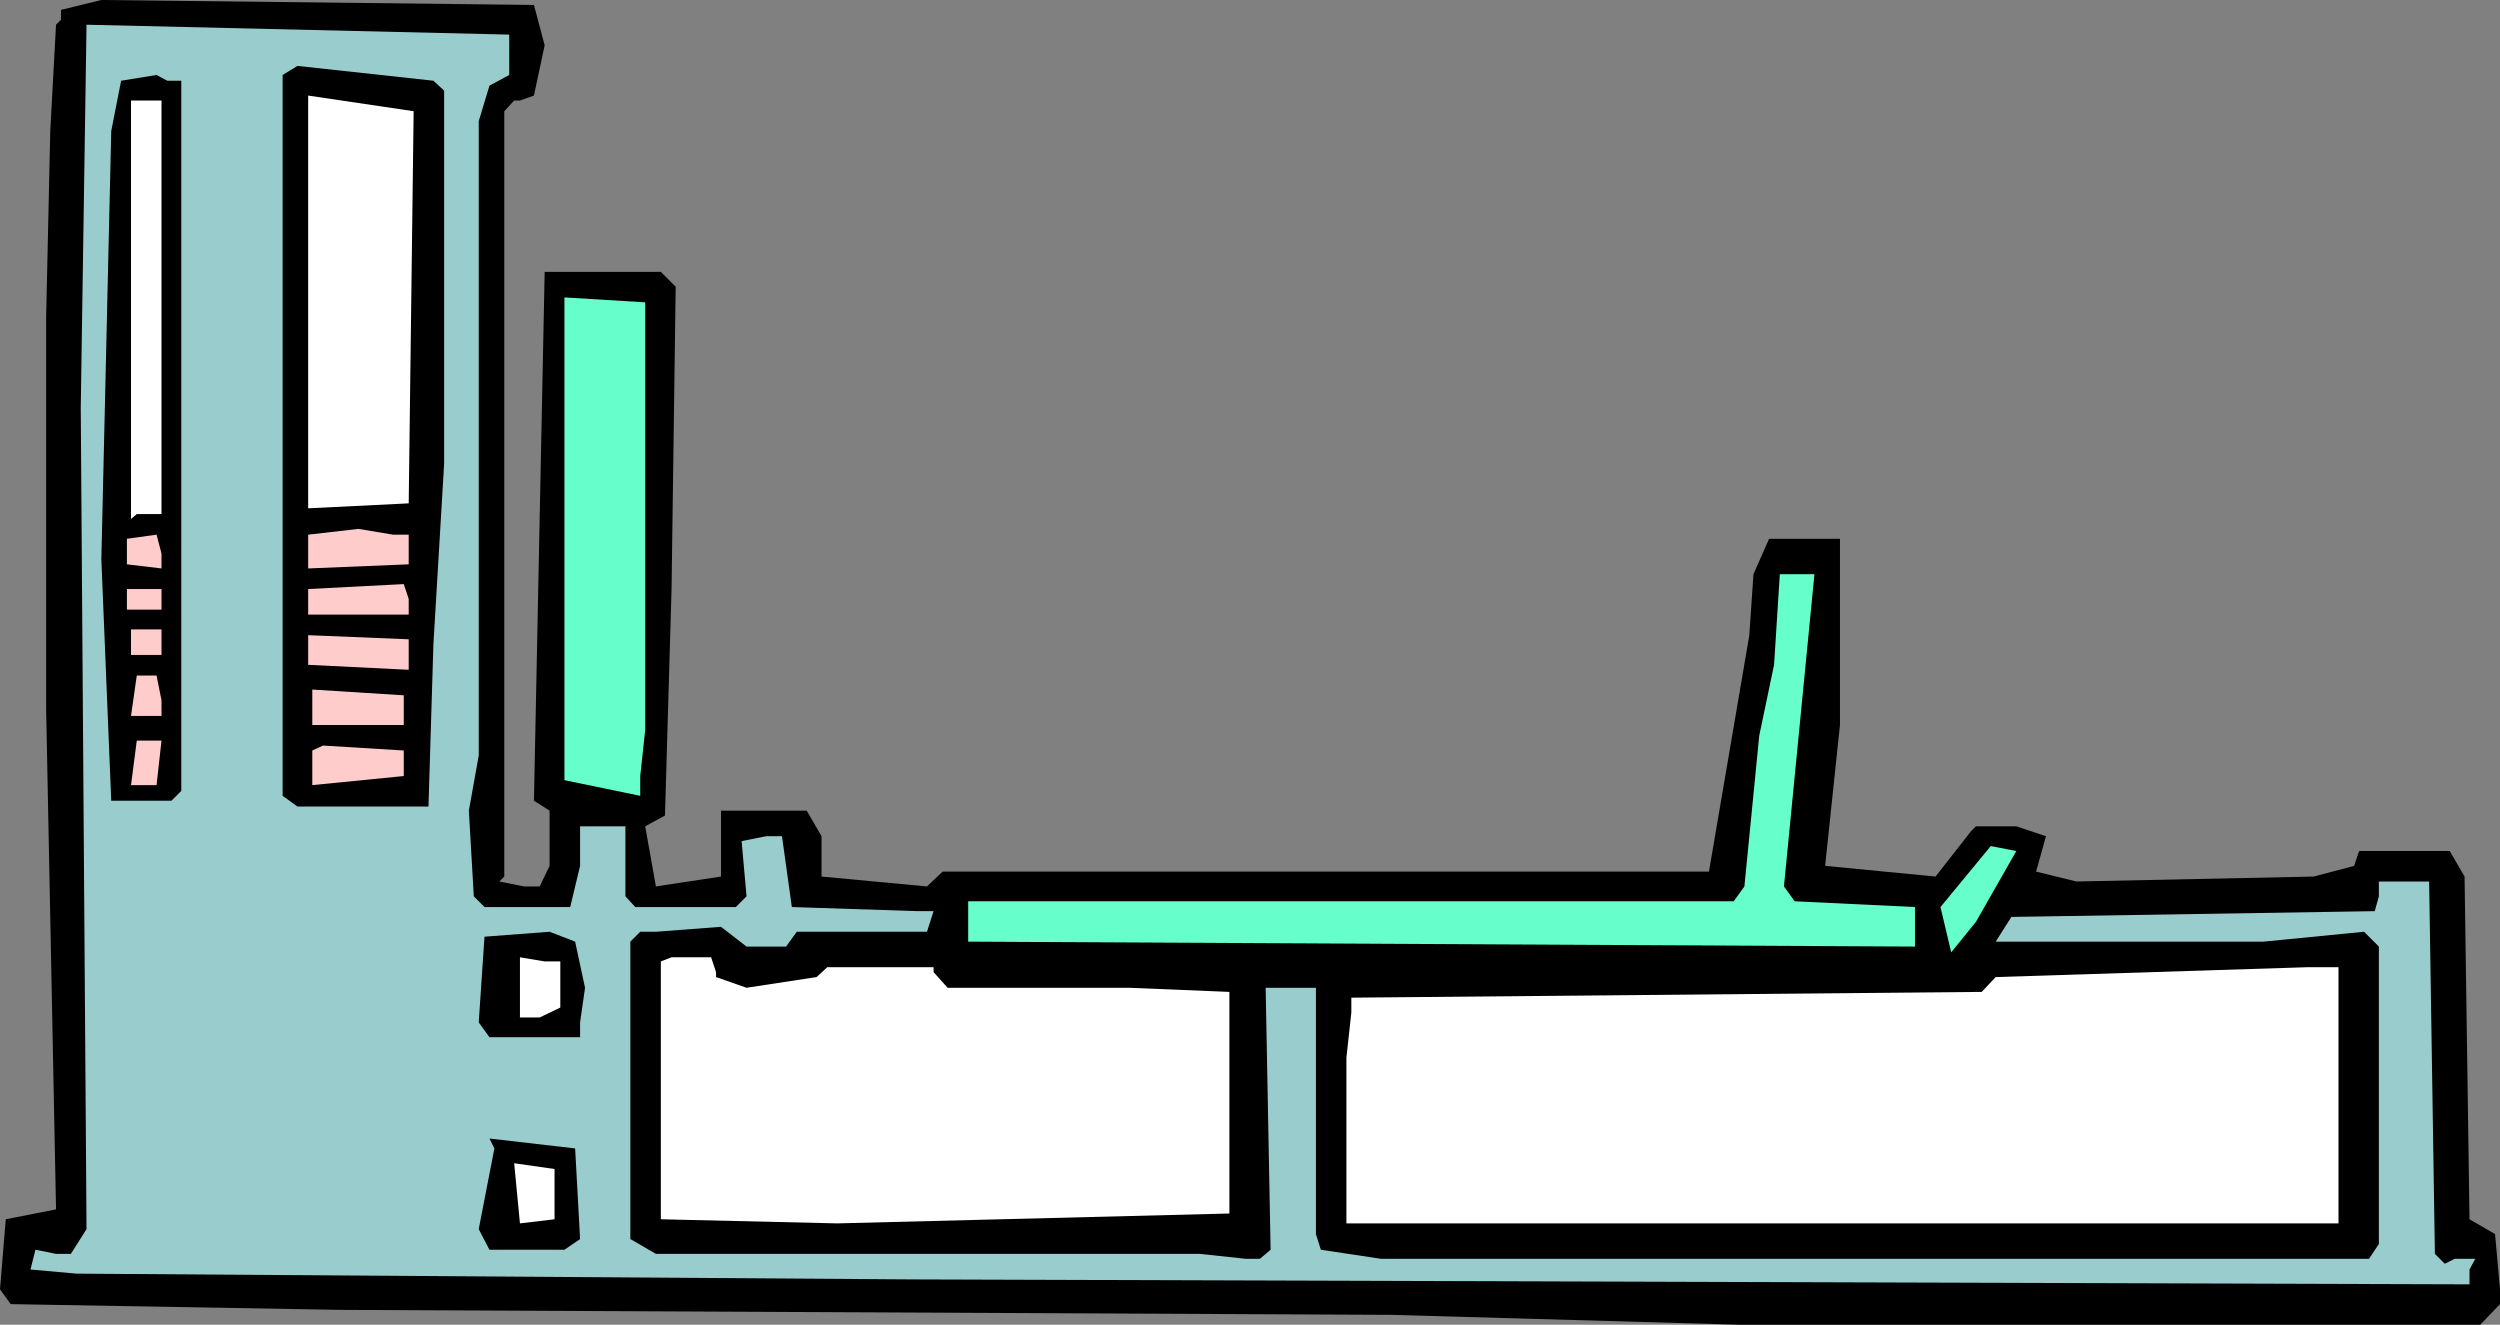 <?xml version="1.0" encoding="UTF-8" standalone="no"?>
<svg
   version="1.0"
   width="129.724mm"
   height="68.739mm"
   id="svg25"
   sodipodi:docname="Legs 09.wmf"
   xmlns:inkscape="http://www.inkscape.org/namespaces/inkscape"
   xmlns:sodipodi="http://sodipodi.sourceforge.net/DTD/sodipodi-0.dtd"
   xmlns="http://www.w3.org/2000/svg"
   xmlns:svg="http://www.w3.org/2000/svg">
  <rect width="100%" height="100%" fill="#808080" stroke="none"/>
  <sodipodi:namedview
     id="namedview25"
     pagecolor="#ffffff"
     bordercolor="#000000"
     borderopacity="0.25"
     inkscape:showpageshadow="2"
     inkscape:pageopacity="0.0"
     inkscape:pagecheckerboard="0"
     inkscape:deskcolor="#d1d1d1"
     inkscape:document-units="mm" />
  <defs
     id="defs1">
    <pattern
       id="WMFhbasepattern"
       patternUnits="userSpaceOnUse"
       width="6"
       height="6"
       x="0"
       y="0" />
  </defs>
  <path
     style="fill:#000000;fill-opacity:1;fill-rule:evenodd;stroke:none"
     d="m 106.817,8.886 -2.101,9.856 -2.747,0.969 h -1.131 l -1.939,2.1 V 171.909 l -0.97,0.969 4.848,0.969 h 3.07 l 1.939,-4.039 V 158.983 l -3.07,-1.939 2.101,-103.727 h 22.786 l 2.909,2.908 -0.808,59.296 -1.293,44.431 -3.878,2.1 2.101,11.794 12.766,-1.939 V 158.983 h 16.806 l 2.909,5.009 v 7.917 l 20.685,1.939 3.07,-2.908 h 150.288 l 7.918,-46.37 0.808,-11.956 3.07,-6.947 h 13.898 v 36.514 l -2.909,27.628 21.654,2.1 6.949,-8.886 0.97,-0.969 h 7.918 l 5.818,1.939 -1.939,6.947 7.918,1.939 46.541,-0.969 7.918,-2.1 0.97,-2.908 h 17.776 l 2.909,5.009 0.97,67.212 5.01,2.908 0.97,10.825 v 2.908 l -3.878,4.039 H 341.137 L 272.78,257.863 67.226,256.894 2.101,255.763 0,252.855 1.131,239.121 10.989,237.182 9.05,139.11 V 62.204 L 9.858,25.689 10.989,4.847 11.958,3.878 V 1.939 L 19.877,0 104.717,0.969 Z"
     id="path1" />
  <path
     style="fill:#99cccc;fill-opacity:1;fill-rule:evenodd;stroke:none"
     d="m 99.869,14.703 -3.878,2.1 -2.101,6.947 V 148.158 l -1.939,10.825 0.97,16.803 2.101,2.1 h 16.806 l 1.939,-8.078 v -7.755 h 8.888 v 13.733 l 1.939,2.1 h 19.715 l 2.101,-2.1 -0.97,-10.825 4.848,-0.969 h 3.07 l 1.939,13.895 24.725,0.808 h 3.07 l -1.293,4.039 h -25.533 l -2.101,2.908 h -7.757 l -5.01,-3.878 -12.766,0.969 h -3.07 l -1.939,1.939 v 58.326 l 5.01,2.908 h 106.656 l 9.05,0.969 h 2.747 l 2.101,-1.777 -0.97,-51.379 h 9.858 v 48.309 l 0.97,3.07 11.797,1.777 h 193.758 l 1.939,-2.908 v -58.326 l -2.909,-2.908 -19.715,1.939 h -52.52 l 3.07,-4.847 71.266,-1.131 0.808,-2.908 v -2.908 h 9.858 l 1.131,73.029 1.939,1.939 1.939,-0.969 h 4.04 l -1.131,2.1 v 2.908 L 179.053,250.916 15.029,249.785 5.979,248.977 l 0.97,-3.878 4.04,0.808 h 2.909 L 16.968,241.06 15.837,79.976 16.968,4.847 99.869,6.786 Z"
     id="path2" />
  <path
     style="fill:#000000;fill-opacity:1;fill-rule:evenodd;stroke:none"
     d="m 87.102,17.773 v 73.19 l -2.101,35.383 -0.97,31.829 H 58.338 l -2.909,-2.1 V 14.703 l 2.909,-1.777 26.664,2.908 z"
     id="path3" />
  <path
     style="fill:#000000;fill-opacity:1;fill-rule:evenodd;stroke:none"
     d="M 35.552,15.834 V 155.106 l -1.939,1.939 H 21.816 l -1.939,-47.34 1.939,-84.016 1.939,-9.856 6.949,-1.131 2.101,1.131 z"
     id="path4" />
  <path
     style="fill:#ffffff;fill-opacity:1;fill-rule:evenodd;stroke:none"
     d="M 80.154,98.718 60.438,99.688 V 18.742 l 20.685,3.07 z"
     id="path5" />
  <path
     style="fill:#ffffff;fill-opacity:1;fill-rule:evenodd;stroke:none"
     d="M 31.674,100.819 H 26.826 l -1.131,0.969 V 19.711 h 5.979 z"
     id="path6" />
  <path
     style="fill:#66ffcc;fill-opacity:1;fill-rule:evenodd;stroke:none"
     d="m 126.533,143.15 -0.97,9.048 v 3.878 l -14.867,-3.07 V 58.326 l 15.837,0.969 z"
     id="path7" />
  <path
     style="fill:#ffcccc;fill-opacity:1;fill-rule:evenodd;stroke:none"
     d="m 80.154,104.858 v 5.816 l -19.715,0.808 v -6.624 l 9.858,-1.131 6.787,1.131 z"
     id="path8" />
  <path
     style="fill:#ffcccc;fill-opacity:1;fill-rule:evenodd;stroke:none"
     d="m 31.674,111.482 -6.787,-0.808 v -5.009 l 5.818,-0.808 0.97,3.716 z"
     id="path9" />
  <path
     style="fill:#66ffcc;fill-opacity:1;fill-rule:evenodd;stroke:none"
     d="m 349.864,173.848 2.101,2.908 23.594,1.131 v 7.755 l -185.678,-0.969 v -7.917 h 150.126 l 2.101,-2.908 2.909,-29.567 2.909,-13.895 1.131,-17.773 h 6.787 z"
     id="path10" />
  <path
     style="fill:#ffcccc;fill-opacity:1;fill-rule:evenodd;stroke:none"
     d="M 80.154,120.53 H 60.438 v -5.009 l 18.746,-0.969 0.97,2.908 z"
     id="path11" />
  <path
     style="fill:#ffcccc;fill-opacity:1;fill-rule:evenodd;stroke:none"
     d="m 31.674,119.561 h -6.787 v -4.039 h 6.787 z"
     id="path12" />
  <path
     style="fill:#ffcccc;fill-opacity:1;fill-rule:evenodd;stroke:none"
     d="m 31.674,128.447 h -5.979 v -5.009 h 5.979 z"
     id="path13" />
  <path
     style="fill:#ffcccc;fill-opacity:1;fill-rule:evenodd;stroke:none"
     d="m 80.154,131.355 -19.715,-0.969 v -5.816 l 19.715,0.808 z"
     id="path14" />
  <path
     style="fill:#ffcccc;fill-opacity:1;fill-rule:evenodd;stroke:none"
     d="m 31.674,137.333 v 3.07 h -5.979 l 1.131,-7.917 h 3.878 z"
     id="path15" />
  <path
     style="fill:#ffcccc;fill-opacity:1;fill-rule:evenodd;stroke:none"
     d="m 79.184,142.18 h -17.938 v -6.947 l 17.938,1.131 z"
     id="path16" />
  <path
     style="fill:#ffcccc;fill-opacity:1;fill-rule:evenodd;stroke:none"
     d="m 30.704,153.975 h -5.01 l 1.131,-8.725 h 4.848 z"
     id="path17" />
  <path
     style="fill:#ffcccc;fill-opacity:1;fill-rule:evenodd;stroke:none"
     d="m 79.184,152.197 -17.938,1.777 v -6.786 l 2.101,-0.969 15.837,0.969 z"
     id="path18" />
  <path
     style="fill:#66ffcc;fill-opacity:1;fill-rule:evenodd;stroke:none"
     d="m 387.516,180.795 -4.848,5.978 -2.101,-8.886 9.858,-11.956 5.01,0.969 z"
     id="path19" />
  <path
     style="fill:#000000;fill-opacity:1;fill-rule:evenodd;stroke:none"
     d="m 114.736,193.72 -0.97,6.786 v 2.908 H 95.99 l -2.101,-2.908 1.131,-16.803 12.766,-0.969 5.01,1.939 z"
     id="path20" />
  <path
     style="fill:#ffffff;fill-opacity:1;fill-rule:evenodd;stroke:none"
     d="m 109.888,188.55 v 9.048 l -4.04,1.939 h -3.878 v -11.794 l 4.848,0.808 z"
     id="path21" />
  <path
     style="fill:#ffffff;fill-opacity:1;fill-rule:evenodd;stroke:none"
     d="m 140.43,190.651 v 0.969 l 5.979,2.1 13.736,-2.1 2.101,-1.939 h 20.846 v 0.969 l 2.747,3.07 h 35.552 l 19.715,0.808 v 43.462 l -76.922,1.939 -34.582,-0.808 v -50.571 l 2.101,-0.808 h 7.757 z"
     id="path22" />
  <path
     style="fill:#ffffff;fill-opacity:1;fill-rule:evenodd;stroke:none"
     d="M 458.62,239.929 H 264.054 v -32.475 l 0.97,-8.886 v -2.908 l 123.624,-1.131 2.747,-2.908 61.246,-1.939 h 5.979 z"
     id="path23" />
  <path
     style="fill:#000000;fill-opacity:1;fill-rule:evenodd;stroke:none"
     d="m 113.766,242.999 -3.07,2.1 H 95.99 l -2.101,-4.039 3.07,-15.834 -0.97,-1.939 16.806,1.939 z"
     id="path24" />
  <path
     style="fill:#ffffff;fill-opacity:1;fill-rule:evenodd;stroke:none"
     d="m 108.757,239.121 -6.787,0.808 -1.131,-11.794 7.918,1.131 z"
     id="path25" />
</svg>
